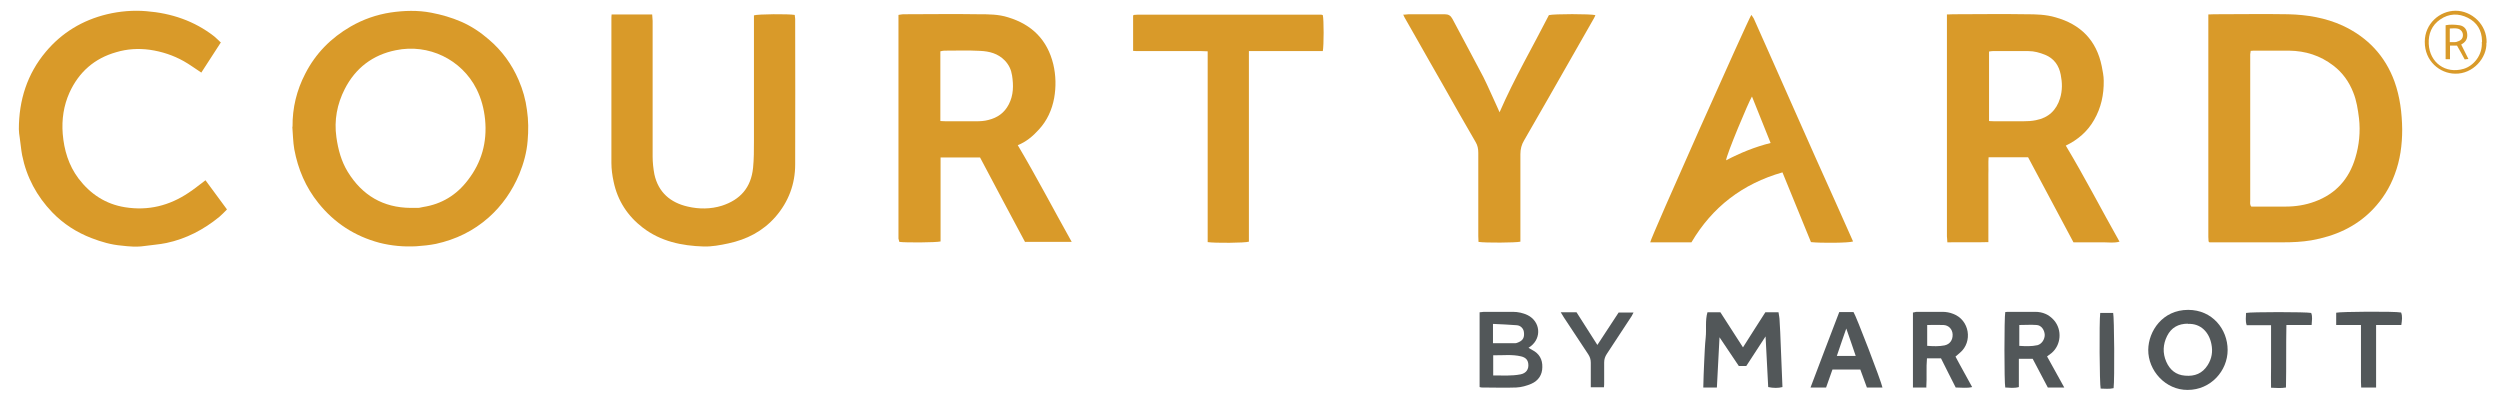 <?xml version="1.0" encoding="UTF-8"?> <svg xmlns="http://www.w3.org/2000/svg" width="114" height="18" viewBox="0 0 114 18" fill="none"><path d="M13.34 5.78C13.33 4.92 13.53 4.11 13.92 3.36C14.39 2.44 15.09 1.73 15.99 1.21C16.56 0.88 17.17 0.67 17.81 0.57C18.43 0.48 19.05 0.46 19.67 0.58C20.14 0.67 20.59 0.8 21.03 0.99C21.49 1.19 21.91 1.47 22.29 1.8C22.89 2.31 23.34 2.93 23.65 3.65C23.84 4.09 23.97 4.54 24.03 5.02C24.1 5.49 24.1 5.96 24.06 6.42C24.02 6.94 23.88 7.45 23.68 7.94C23.36 8.7 22.9 9.37 22.28 9.92C21.59 10.53 20.79 10.92 19.88 11.12C19.58 11.18 19.28 11.21 18.98 11.23C18.41 11.26 17.85 11.21 17.3 11.07C16.18 10.77 15.25 10.17 14.52 9.26C13.94 8.54 13.59 7.72 13.42 6.81C13.36 6.47 13.36 6.13 13.33 5.78M18.72 9.48C18.84 9.48 18.95 9.48 19.07 9.48C19.14 9.48 19.21 9.45 19.29 9.44C20.14 9.31 20.82 8.89 21.33 8.22C21.96 7.41 22.22 6.49 22.12 5.45C22.07 4.96 21.95 4.5 21.73 4.06C21.05 2.71 19.54 1.98 18.05 2.29C17 2.5 16.21 3.1 15.72 4.06C15.37 4.75 15.23 5.48 15.34 6.26C15.42 6.82 15.56 7.35 15.86 7.84C16.52 8.91 17.47 9.47 18.73 9.48" fill="#D99A29"></path><path d="M100.69 0.66C100.8 0.66 100.88 0.65 100.96 0.65C102.09 0.65 103.22 0.63 104.34 0.65C105.2 0.67 106.04 0.81 106.83 1.17C107.96 1.7 108.76 2.54 109.19 3.72C109.44 4.42 109.53 5.15 109.54 5.9C109.54 6.61 109.45 7.29 109.2 7.95C108.98 8.55 108.65 9.08 108.2 9.55C107.43 10.35 106.47 10.77 105.39 10.96C104.97 11.03 104.54 11.05 104.11 11.05C103.07 11.05 102.04 11.05 101 11.05H100.75L100.72 11.02C100.72 11.02 100.71 11.01 100.71 11C100.71 10.93 100.7 10.87 100.7 10.8C100.7 7.43 100.7 4.06 100.7 0.65M102.63 2.33C102.63 2.39 102.61 2.43 102.61 2.47C102.61 2.54 102.61 2.62 102.61 2.69C102.61 4.84 102.61 6.98 102.61 9.13C102.61 9.22 102.58 9.33 102.66 9.42C103.18 9.42 103.71 9.42 104.23 9.42C104.68 9.42 105.13 9.35 105.56 9.19C106.51 8.84 107.11 8.17 107.4 7.21C107.58 6.62 107.64 6.01 107.57 5.39C107.52 4.99 107.46 4.59 107.31 4.22C107.12 3.73 106.82 3.31 106.4 2.99C105.8 2.53 105.13 2.32 104.38 2.31C103.87 2.31 103.36 2.31 102.85 2.31C102.78 2.31 102.72 2.31 102.63 2.32" fill="#D99A29"></path><path d="M46.75 11.05C46.06 9.76 45.37 8.47 44.69 7.18H42.89C42.89 7.51 42.89 7.83 42.89 8.14C42.89 8.46 42.89 8.78 42.89 9.1V11.01C42.69 11.06 41.3 11.07 41.01 11.03C41 10.98 40.98 10.93 40.97 10.88C40.97 10.82 40.97 10.75 40.97 10.68V0.68C41.06 0.67 41.12 0.65 41.18 0.65C42.33 0.65 43.48 0.63 44.63 0.65C45.08 0.65 45.53 0.65 45.97 0.79C47.06 1.12 47.76 1.82 48.03 2.93C48.15 3.44 48.16 3.96 48.07 4.47C47.97 5.01 47.75 5.5 47.37 5.91C47.1 6.21 46.79 6.47 46.41 6.62C47.27 8.07 48.04 9.55 48.87 11.03H46.75V11.05ZM42.89 5.52C42.99 5.52 43.06 5.53 43.13 5.53C43.59 5.53 44.05 5.53 44.51 5.53C44.7 5.53 44.89 5.52 45.07 5.47C45.48 5.37 45.8 5.15 46 4.76C46.22 4.34 46.22 3.89 46.15 3.44C46.11 3.18 46.01 2.96 45.82 2.76C45.51 2.44 45.12 2.34 44.7 2.32C44.15 2.29 43.6 2.31 43.05 2.31C43 2.31 42.94 2.33 42.88 2.34V5.51L42.89 5.52Z" fill="#D99A29"></path><path d="M88.8 0.66C88.9 0.66 88.98 0.65 89.06 0.65C90.17 0.65 91.28 0.63 92.39 0.65C92.84 0.65 93.29 0.66 93.73 0.79C94.88 1.11 95.6 1.84 95.84 3.02C95.88 3.24 95.93 3.46 95.93 3.68C95.94 4.31 95.81 4.92 95.49 5.47C95.19 6 94.74 6.38 94.2 6.64C95.06 8.07 95.82 9.55 96.65 11.02C96.39 11.09 96.17 11.05 95.94 11.05C95.71 11.05 95.48 11.05 95.25 11.05H94.55C93.86 9.75 93.17 8.46 92.48 7.17H90.68C90.66 7.43 90.68 7.68 90.67 7.93C90.67 8.19 90.67 8.44 90.67 8.7V11.04C90.04 11.06 89.44 11.04 88.8 11.05C88.8 10.95 88.78 10.86 88.78 10.78C88.78 10.01 88.78 9.25 88.78 8.48V0.95C88.78 0.85 88.78 0.76 88.78 0.65M90.69 5.52C90.78 5.52 90.86 5.53 90.94 5.53C91.37 5.53 91.81 5.53 92.25 5.53C92.45 5.53 92.65 5.52 92.84 5.48C93.41 5.37 93.77 5.03 93.94 4.48C94.05 4.12 94.04 3.76 93.97 3.41C93.89 2.99 93.67 2.67 93.26 2.5C93.01 2.4 92.76 2.33 92.5 2.33C91.96 2.33 91.42 2.33 90.87 2.33C90.82 2.33 90.76 2.34 90.7 2.35V5.53L90.69 5.52Z" fill="#D99A29"></path><path d="M27.89 0.66H29.74C29.74 0.76 29.76 0.86 29.76 0.95C29.76 3.01 29.76 5.08 29.76 7.14C29.76 7.41 29.79 7.68 29.84 7.95C30.02 8.77 30.57 9.24 31.36 9.42C31.87 9.54 32.41 9.54 32.92 9.38C33.75 9.11 34.25 8.56 34.34 7.65C34.38 7.25 34.38 6.85 34.38 6.44C34.38 4.62 34.38 2.81 34.38 0.99V0.7C34.57 0.64 35.95 0.63 36.24 0.68C36.24 0.74 36.26 0.8 36.26 0.86C36.26 3.07 36.27 5.28 36.26 7.5C36.26 8.39 35.96 9.2 35.36 9.89C34.78 10.55 34.05 10.92 33.21 11.1C32.84 11.18 32.46 11.25 32.09 11.24C31.09 11.21 30.13 11.01 29.31 10.38C28.62 9.85 28.16 9.15 27.98 8.28C27.92 8 27.88 7.71 27.88 7.43C27.88 5.24 27.88 3.06 27.88 0.87C27.88 0.8 27.88 0.74 27.89 0.65" fill="#D99A29"></path><path d="M10.08 1.92C9.77 2.4 9.48 2.85 9.18 3.31C8.9 3.13 8.65 2.94 8.38 2.79C7.9 2.52 7.38 2.35 6.83 2.27C6.31 2.2 5.8 2.23 5.3 2.38C4.31 2.66 3.6 3.28 3.17 4.22C2.9 4.82 2.81 5.45 2.86 6.1C2.92 6.84 3.13 7.54 3.58 8.14C4.12 8.85 4.82 9.31 5.7 9.45C6.76 9.62 7.72 9.38 8.6 8.79C8.86 8.62 9.1 8.42 9.37 8.22C9.69 8.65 10.01 9.09 10.35 9.55C10.23 9.67 10.12 9.79 10 9.89C9.29 10.47 8.49 10.89 7.59 11.08C7.26 11.15 6.91 11.17 6.57 11.22C6.23 11.27 5.88 11.24 5.54 11.2C5.07 11.16 4.62 11.03 4.18 10.86C3.5 10.6 2.89 10.21 2.38 9.68C1.68 8.95 1.21 8.08 1.01 7.08C0.96 6.82 0.94 6.54 0.9 6.28C0.88 6.15 0.86 6.02 0.86 5.89C0.86 4.57 1.24 3.37 2.09 2.36C2.82 1.49 3.76 0.92 4.88 0.65C5.47 0.51 6.07 0.46 6.67 0.51C7.81 0.6 8.86 0.95 9.77 1.66C9.87 1.74 9.95 1.83 10.06 1.93" fill="#D99A29"></path><path d="M81.28 7.86C79.46 8.38 78.08 9.44 77.13 11.05H75.25C75.25 10.89 79.72 0.88 79.86 0.68C79.9 0.74 79.94 0.78 79.97 0.84C80.24 1.45 80.51 2.05 80.78 2.66C81.08 3.33 81.38 4.01 81.68 4.69C82.05 5.52 82.42 6.36 82.79 7.19C83.1 7.88 83.41 8.57 83.72 9.26C83.98 9.84 84.24 10.43 84.5 11.01C84.33 11.08 83.01 11.09 82.58 11.04C82.15 9.99 81.72 8.93 81.28 7.86ZM79.89 4.4C79.75 4.61 78.71 7.09 78.71 7.31C79.36 6.97 80.02 6.7 80.74 6.52C80.45 5.8 80.17 5.11 79.89 4.4Z" fill="#D99A29"></path><path d="M64 0.67C64.1 0.67 64.17 0.65 64.23 0.65C64.78 0.65 65.33 0.65 65.88 0.65C66.05 0.65 66.15 0.71 66.23 0.86C66.7 1.75 67.18 2.63 67.64 3.51C67.86 3.95 68.05 4.4 68.26 4.85C68.29 4.92 68.32 4.99 68.38 5.12C69.06 3.56 69.89 2.14 70.63 0.69C70.85 0.63 72.53 0.63 72.75 0.69C72.73 0.74 72.71 0.79 72.68 0.84C71.98 2.07 71.28 3.3 70.58 4.52C70.22 5.15 69.86 5.77 69.5 6.4C69.38 6.6 69.33 6.8 69.33 7.03C69.33 8.27 69.33 9.51 69.33 10.76V11.02C69.13 11.07 67.72 11.08 67.42 11.03C67.42 10.95 67.41 10.86 67.41 10.77C67.41 9.5 67.41 8.24 67.41 6.97C67.41 6.79 67.38 6.63 67.29 6.48C66.79 5.62 66.3 4.76 65.81 3.89C65.39 3.15 64.96 2.41 64.54 1.66C64.38 1.37 64.21 1.09 64.05 0.8C64.03 0.77 64.02 0.73 63.98 0.65" fill="#D99A29"></path><path d="M55.07 11.03V2.34C54.97 2.34 54.88 2.33 54.79 2.33C53.84 2.33 52.9 2.33 51.95 2.33C51.86 2.33 51.77 2.33 51.67 2.32V0.71L51.69 0.69C51.69 0.69 51.7 0.68 51.71 0.68C51.76 0.68 51.81 0.67 51.86 0.67C54.66 0.67 57.45 0.67 60.25 0.67C60.27 0.67 60.3 0.68 60.32 0.69C60.37 0.88 60.37 2.08 60.32 2.33H56.95C56.95 2.67 56.95 2.99 56.95 3.31C56.95 3.63 56.95 3.95 56.95 4.27V11.02C56.77 11.08 55.4 11.09 55.07 11.04" fill="#D99A29"></path><path d="M79.62 16.69H79.29C79.01 16.28 78.73 15.85 78.41 15.38C78.37 16.18 78.33 16.92 78.29 17.67H77.67C77.68 17.28 77.69 16.9 77.71 16.52C77.73 16.14 77.74 15.77 77.78 15.39C77.82 15.01 77.75 14.62 77.86 14.24H78.45C78.79 14.76 79.12 15.28 79.48 15.84C79.83 15.28 80.17 14.76 80.5 14.24H81.1C81.12 14.38 81.15 14.5 81.15 14.63C81.17 14.98 81.19 15.33 81.2 15.69C81.23 16.34 81.25 17 81.28 17.65C81.09 17.7 80.87 17.7 80.63 17.65C80.59 16.91 80.55 16.15 80.51 15.34C80.2 15.82 79.92 16.24 79.63 16.69" fill="#525759"></path><path d="M67.47 17.65V14.24C67.54 14.24 67.6 14.22 67.66 14.22C68.1 14.22 68.55 14.22 68.99 14.22C69.22 14.22 69.45 14.27 69.66 14.37C70.24 14.66 70.31 15.4 69.8 15.79C69.77 15.81 69.75 15.83 69.7 15.86C69.77 15.9 69.82 15.93 69.87 15.96C70.19 16.12 70.34 16.39 70.33 16.74C70.33 17.09 70.15 17.36 69.83 17.5C69.62 17.59 69.38 17.66 69.14 17.67C68.62 17.69 68.1 17.67 67.59 17.67C67.56 17.67 67.53 17.67 67.47 17.65ZM68.08 17.12C68.51 17.12 68.93 17.15 69.34 17.07C69.59 17.02 69.72 16.84 69.69 16.59C69.67 16.41 69.57 16.3 69.36 16.25C68.94 16.15 68.52 16.21 68.09 16.2V17.12H68.08ZM68.08 14.76V15.65C68.43 15.65 68.76 15.65 69.1 15.65C69.15 15.65 69.21 15.62 69.26 15.6C69.46 15.51 69.52 15.37 69.49 15.14C69.47 14.98 69.34 14.84 69.16 14.83C68.81 14.8 68.46 14.79 68.08 14.77" fill="#525759"></path><path d="M99.76 17.78C98.75 17.79 97.95 16.9 97.96 15.95C97.97 15.1 98.61 14.13 99.78 14.13C100.88 14.13 101.58 15.01 101.58 15.96C101.58 16.91 100.81 17.78 99.76 17.78ZM99.77 14.76C99.33 14.76 99.01 14.94 98.82 15.32C98.63 15.7 98.61 16.1 98.78 16.49C98.94 16.86 99.22 17.1 99.64 17.13C100.08 17.17 100.43 17.03 100.67 16.65C100.86 16.35 100.91 16.03 100.84 15.69C100.74 15.17 100.37 14.74 99.77 14.77" fill="#525759"></path><path d="M87.85 17.67H87.23V14.25C87.29 14.25 87.34 14.22 87.4 14.22C87.79 14.22 88.19 14.22 88.58 14.22C88.74 14.22 88.91 14.25 89.06 14.31C89.82 14.59 89.96 15.59 89.38 16.08C89.32 16.13 89.26 16.18 89.17 16.26C89.29 16.49 89.42 16.72 89.54 16.94C89.67 17.17 89.79 17.4 89.93 17.65C89.68 17.71 89.44 17.67 89.18 17.67C88.96 17.23 88.73 16.79 88.51 16.34H87.87C87.83 16.77 87.87 17.2 87.84 17.66M87.88 14.81V15.77C88.15 15.79 88.42 15.8 88.67 15.75C88.91 15.7 89.05 15.51 89.04 15.25C89.03 15.01 88.86 14.83 88.62 14.82C88.38 14.81 88.14 14.82 87.88 14.82" fill="#525759"></path><path d="M93.35 16.26C93.61 16.73 93.86 17.19 94.13 17.67H93.38C93.15 17.24 92.93 16.81 92.69 16.36H92.06V17.65C91.84 17.71 91.64 17.68 91.44 17.67C91.39 17.46 91.39 14.47 91.44 14.23C91.47 14.23 91.51 14.22 91.55 14.22C91.97 14.22 92.39 14.22 92.81 14.22C93.14 14.22 93.43 14.34 93.66 14.6C94.05 15.05 93.98 15.74 93.55 16.1C93.49 16.15 93.42 16.2 93.35 16.25M92.07 15.77C92.36 15.79 92.64 15.8 92.91 15.74C93.1 15.69 93.24 15.48 93.24 15.27C93.23 15.04 93.08 14.83 92.87 14.82C92.61 14.8 92.35 14.82 92.08 14.82V15.77H92.07Z" fill="#525759"></path><path d="M83.87 14.23H84.52C84.63 14.38 85.78 17.37 85.84 17.67H85.13C85.03 17.4 84.93 17.13 84.83 16.85H83.56C83.46 17.13 83.37 17.4 83.27 17.67H82.56C83 16.51 83.43 15.37 83.87 14.23ZM83.76 16.23H84.62C84.48 15.82 84.35 15.43 84.19 14.98C84.03 15.43 83.9 15.82 83.76 16.23Z" fill="#525759"></path><path d="M105.41 14.82H104.26C104.24 15.78 104.26 16.72 104.24 17.67C104.01 17.71 103.81 17.69 103.56 17.68C103.55 17.36 103.56 17.05 103.56 16.74C103.56 16.42 103.56 16.1 103.56 15.78V14.83H102.45C102.38 14.63 102.42 14.44 102.42 14.27C102.63 14.22 105.17 14.22 105.39 14.27C105.46 14.44 105.42 14.62 105.41 14.83" fill="#525759"></path><path d="M108.35 17.67H107.67C107.67 17.58 107.66 17.49 107.66 17.41C107.66 16.65 107.66 15.88 107.66 15.12V14.82H106.53V14.26C106.7 14.21 109.19 14.19 109.49 14.25C109.56 14.42 109.53 14.61 109.5 14.82H108.35V17.68V17.67Z" fill="#525759"></path><path d="M73.14 17.66H72.54V17.33C72.54 17.07 72.54 16.8 72.54 16.54C72.54 16.39 72.5 16.27 72.42 16.15C72.05 15.59 71.68 15.03 71.31 14.47C71.27 14.4 71.23 14.33 71.17 14.24H71.89C72.2 14.72 72.51 15.21 72.84 15.73C73.17 15.22 73.49 14.74 73.81 14.25H74.49C74.44 14.33 74.42 14.4 74.38 14.45C74.01 15.01 73.64 15.58 73.27 16.14C73.19 16.26 73.15 16.38 73.15 16.53C73.15 16.83 73.15 17.12 73.15 17.42C73.15 17.5 73.15 17.58 73.14 17.67" fill="#525759"></path><path d="M95.77 14.27H96.36C96.41 14.45 96.43 17.3 96.38 17.7C96.18 17.75 95.98 17.72 95.79 17.72C95.74 17.54 95.72 14.68 95.77 14.27Z" fill="#525759"></path><path d="M113.38 1.95C113.41 2.63 112.78 3.38 111.95 3.36C111.26 3.35 110.56 2.79 110.57 1.9C110.57 1.09 111.24 0.49 111.98 0.49C112.69 0.49 113.41 1.1 113.39 1.95M113.18 1.91V1.86C113.17 1.38 112.95 1.02 112.53 0.81C112.11 0.6 111.67 0.61 111.27 0.89C110.89 1.15 110.73 1.54 110.75 2C110.79 2.86 111.52 3.38 112.34 3.14C112.81 3 113.21 2.5 113.17 1.92" fill="#D99A29"></path><path d="M111.52 2.69V1.15C111.73 1.11 111.94 1.12 112.14 1.15C112.31 1.17 112.45 1.28 112.49 1.46C112.53 1.64 112.51 1.82 112.35 1.95C112.31 1.98 112.27 2.01 112.23 2.03C112.34 2.25 112.45 2.46 112.56 2.69C112.49 2.69 112.44 2.71 112.39 2.71C112.28 2.5 112.16 2.29 112.04 2.08H111.72V2.7C111.64 2.7 111.58 2.7 111.53 2.7M111.71 1.92C111.81 1.92 111.88 1.92 111.95 1.92C111.99 1.92 112.03 1.91 112.07 1.89C112.24 1.84 112.31 1.74 112.31 1.6C112.31 1.45 112.2 1.32 112.04 1.3C111.93 1.28 111.82 1.3 111.71 1.3V1.92Z" fill="#D99A29"></path></svg> 